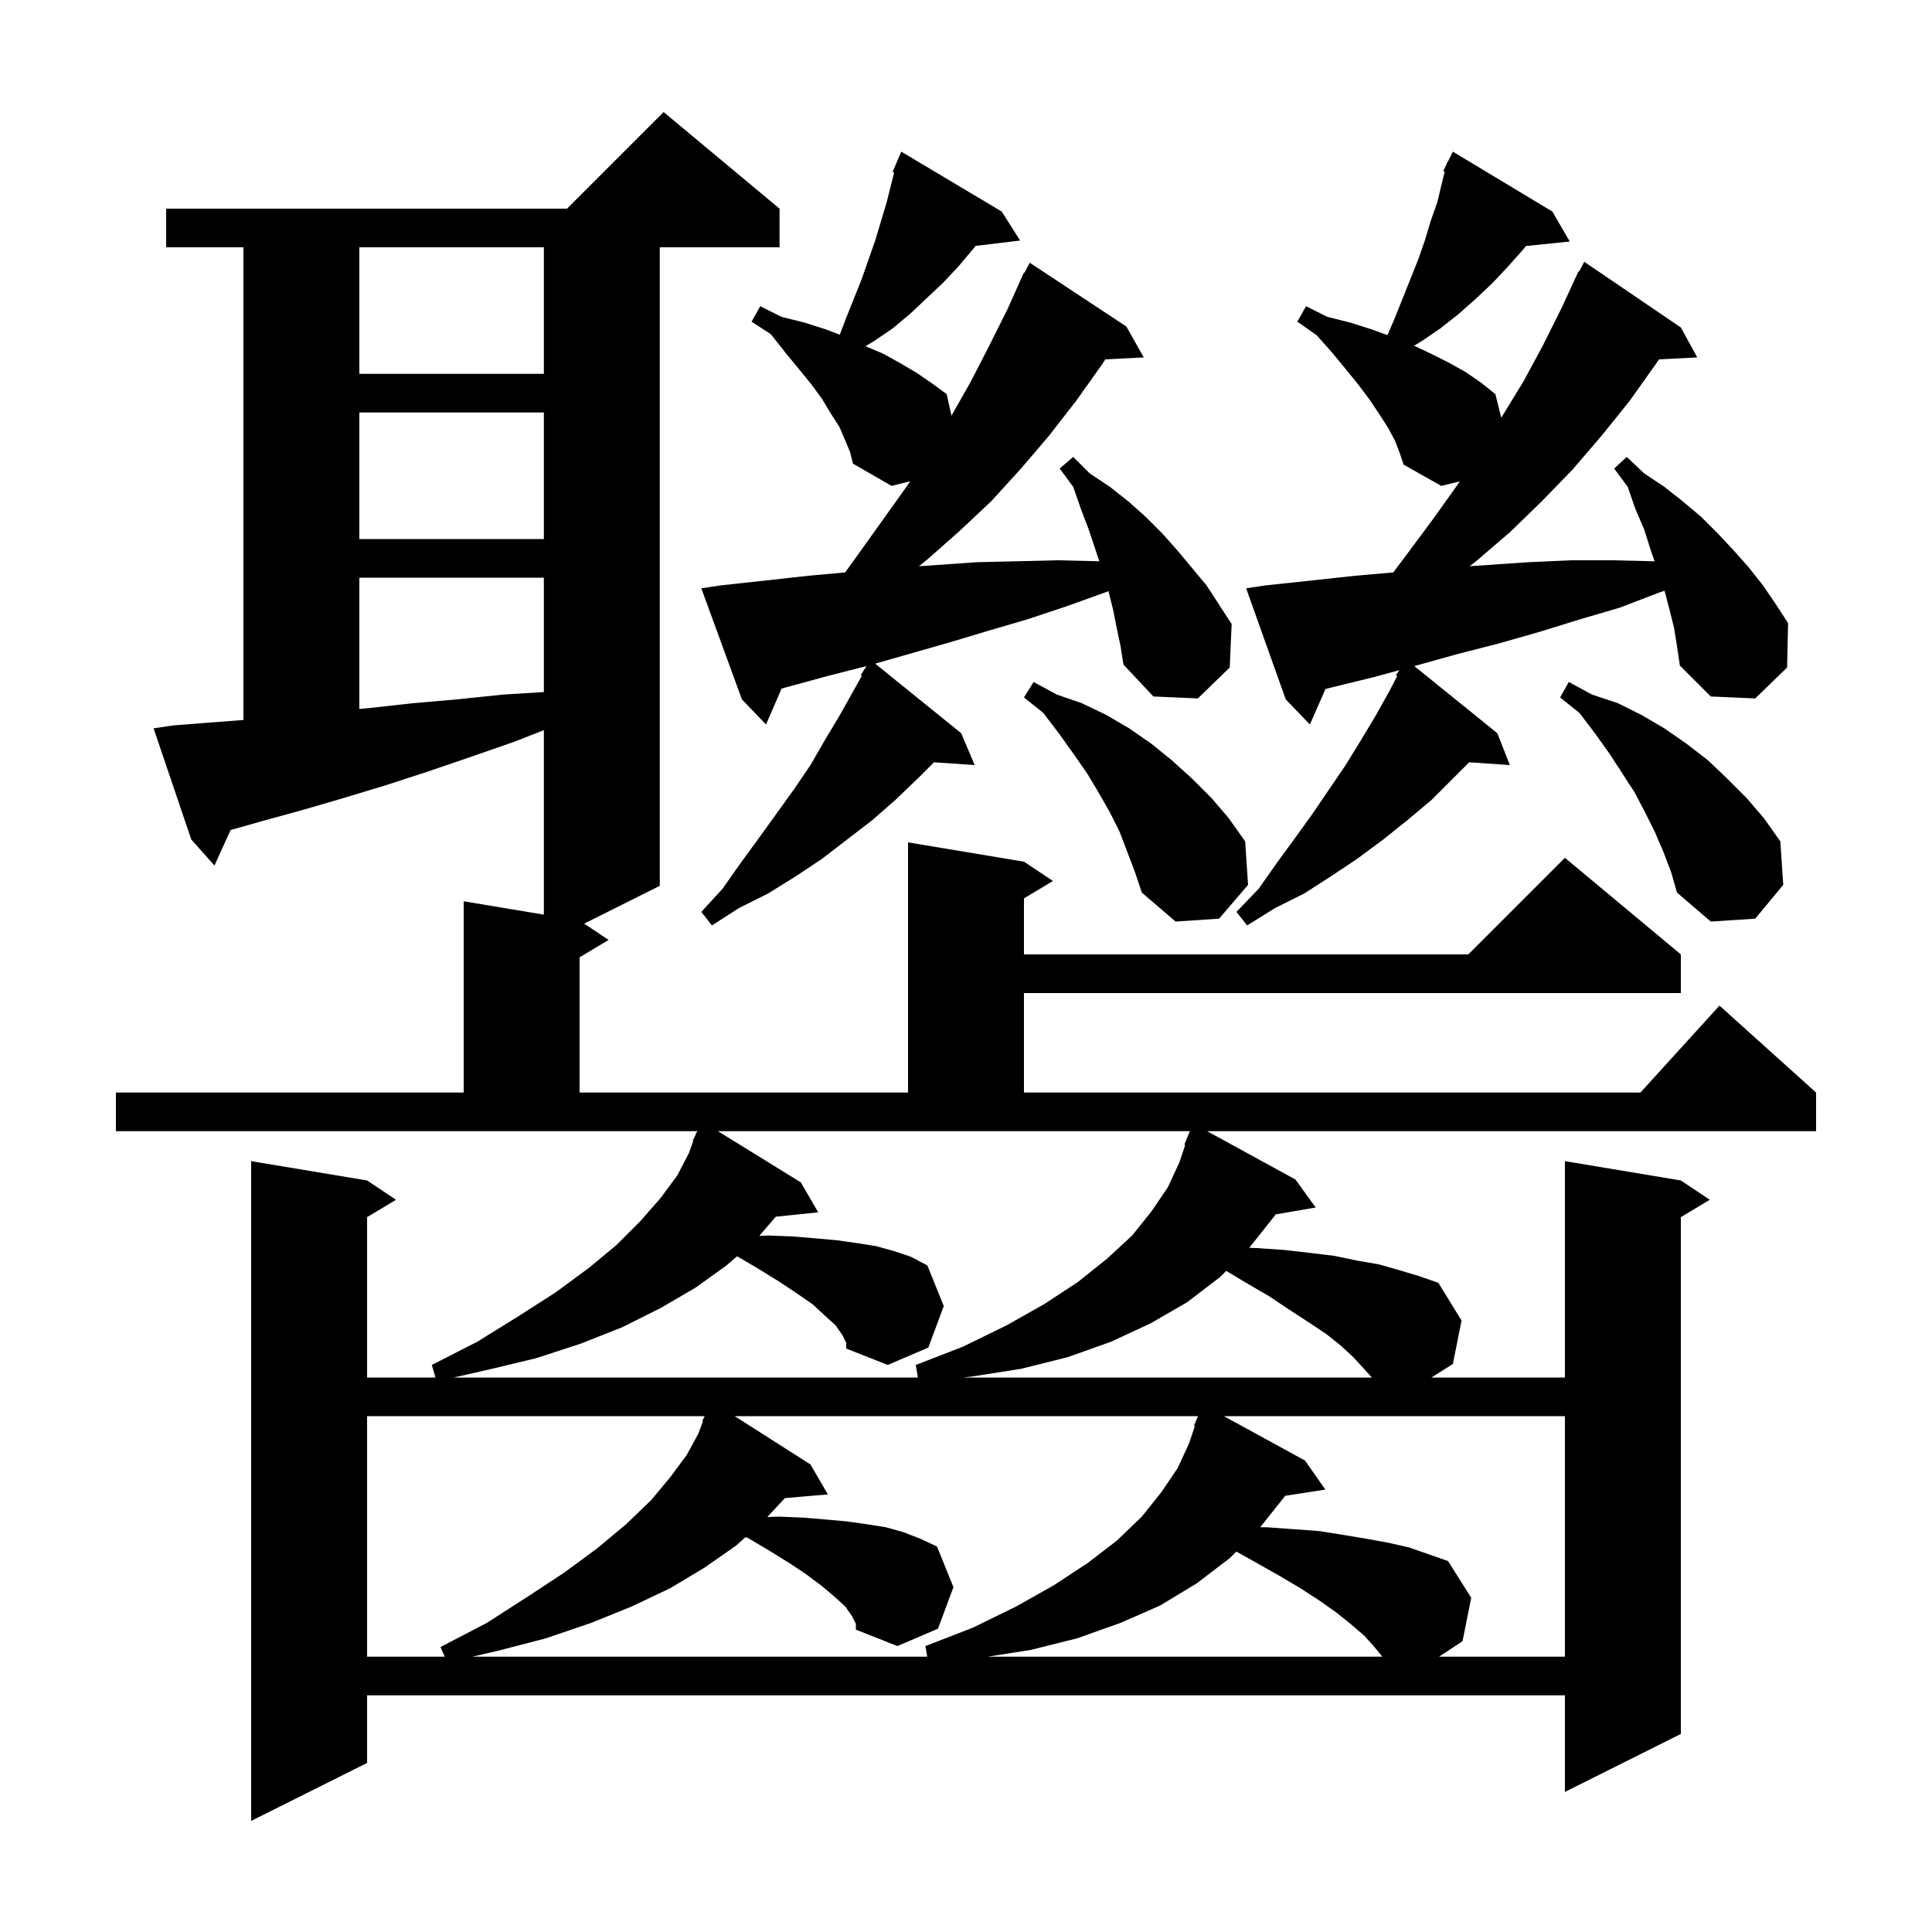 <svg xmlns="http://www.w3.org/2000/svg" xmlns:xlink="http://www.w3.org/1999/xlink" version="1.1" baseProfile="full" viewBox="0 0 200 200" width="200" height="200"><g fill="currentColor"><path d="M 12.0 113.1 L 48.0 113.1 L 48.0 93.3 L 56.3 94.683 L 56.3 75.587 L 53.2 76.8 L 48.6 78.4 L 44.2 79.9 L 39.9 81.3 L 35.6 82.6 L 31.5 83.8 L 27.5 84.9 L 23.871 85.924 L 22.2 89.6 L 19.8 86.9 L 15.9 75.4 L 17.9 75.1 L 21.7 74.8 L 25.2 74.531 L 25.2 25.6 L 17.2 25.6 L 17.2 21.6 L 58.7 21.6 L 68.7 11.6 L 80.7 21.6 L 80.7 25.6 L 68.3 25.6 L 68.3 91.7 L 60.471 95.614 L 63.0 97.3 L 60.0 99.1 L 60.0 113.1 L 94.0 113.1 L 94.0 87.2 L 106.0 89.2 L 109.0 91.2 L 106.0 93.0 L 106.0 98.8 L 152.0 98.8 L 162.0 88.8 L 174.0 98.8 L 174.0 102.8 L 106.0 102.8 L 106.0 113.1 L 169.818 113.1 L 178.0 104.1 L 188.0 113.1 L 188.0 117.1 L 124.962 117.1 L 134.1 122.1 L 136.2 125.0 L 132.048 125.716 L 132.0 125.8 L 129.321 129.174 L 130.1 129.2 L 133.0 129.4 L 135.6 129.7 L 138.1 130.0 L 140.5 130.5 L 142.8 130.9 L 144.9 131.5 L 146.9 132.1 L 148.9 132.8 L 151.3 136.7 L 150.4 141.2 L 148.183 142.6 L 162.0 142.6 L 162.0 120.2 L 174.0 122.2 L 177.0 124.2 L 174.0 126.0 L 174.0 179.5 L 162.0 185.5 L 162.0 175.5 L 38.0 175.5 L 38.0 182.5 L 26.0 188.5 L 26.0 120.2 L 38.0 122.2 L 41.0 124.2 L 38.0 126.0 L 38.0 142.6 L 45.082 142.6 L 44.7 141.3 L 49.4 138.9 L 53.6 136.3 L 57.5 133.8 L 60.9 131.3 L 63.8 128.9 L 66.3 126.4 L 68.4 124.0 L 70.1 121.7 L 71.3 119.4 L 71.764 118.125 L 71.7 118.1 L 71.967 117.567 L 72.1 117.2 L 72.14 117.219 L 72.2 117.1 L 12.0 117.1 Z M 38.0 146.6 L 38.0 171.5 L 46.038 171.5 L 45.6 170.5 L 50.4 168.0 L 54.6 165.3 L 58.4 162.8 L 61.8 160.3 L 64.8 157.8 L 67.4 155.3 L 69.4 152.9 L 71.1 150.6 L 72.3 148.4 L 72.763 147.125 L 72.7 147.1 L 72.95 146.6 Z M 88.2 167.3 L 87.5 166.3 L 86.4 165.3 L 85.1 164.2 L 83.5 163.0 L 81.7 161.8 L 79.6 160.5 L 77.4 159.2 L 77.169 159.131 L 76.2 160.0 L 72.9 162.3 L 69.4 164.4 L 65.4 166.3 L 61.2 168.0 L 56.5 169.6 L 51.5 170.9 L 48.9 171.5 L 95.983 171.5 L 95.8 170.4 L 100.7 168.5 L 105.2 166.3 L 109.1 164.1 L 112.6 161.8 L 115.6 159.5 L 118.2 157.0 L 120.2 154.5 L 121.9 152.0 L 123.1 149.4 L 123.691 147.628 L 123.6 147.6 L 124.009 146.6 L 76.054 146.6 L 83.9 151.6 L 85.7 154.7 L 81.251 155.084 L 79.431 157.043 L 80.6 157.0 L 83.1 157.1 L 85.5 157.3 L 87.7 157.5 L 89.8 157.8 L 91.7 158.1 L 93.5 158.6 L 95.3 159.3 L 97.0 160.1 L 98.7 164.3 L 97.1 168.6 L 92.9 170.4 L 88.6 168.7 L 88.6 168.1 Z M 141.2 169.3 L 139.8 168.1 L 138.3 166.9 L 136.6 165.7 L 134.6 164.4 L 132.4 163.1 L 130.1 161.8 L 127.985 160.615 L 127.3 161.3 L 123.9 163.9 L 120.1 166.2 L 116.0 168.0 L 111.5 169.6 L 106.7 170.8 L 102.237 171.5 L 143.1 171.5 L 142.2 170.4 Z M 126.693 146.6 L 135.1 151.2 L 137.2 154.2 L 133.03 154.847 L 133.0 154.9 L 130.459 158.1 L 131.1 158.1 L 133.9 158.3 L 136.6 158.5 L 139.1 158.9 L 141.5 159.3 L 143.7 159.7 L 145.9 160.2 L 149.9 161.6 L 152.3 165.4 L 151.4 169.9 L 148.968 171.5 L 162.0 171.5 L 162.0 146.6 Z M 82.9 122.4 L 84.7 125.5 L 80.308 125.954 L 78.599 127.937 L 79.6 127.9 L 82.1 128.0 L 84.5 128.2 L 86.7 128.4 L 88.8 128.7 L 90.7 129.0 L 92.5 129.5 L 94.3 130.1 L 96.0 131.0 L 97.7 135.2 L 96.1 139.5 L 91.9 141.3 L 87.6 139.6 L 87.6 139.0 L 87.2 138.2 L 86.5 137.2 L 85.4 136.2 L 84.1 135.0 L 82.5 133.9 L 80.7 132.7 L 78.6 131.4 L 76.4 130.1 L 76.28 130.064 L 75.2 131.0 L 72.0 133.3 L 68.4 135.4 L 64.4 137.4 L 60.1 139.1 L 55.5 140.6 L 50.5 141.8 L 46.967 142.6 L 95.017 142.6 L 94.8 141.3 L 99.7 139.4 L 104.2 137.2 L 108.1 135.0 L 111.6 132.7 L 114.6 130.3 L 117.2 127.9 L 119.2 125.4 L 120.9 122.9 L 122.1 120.3 L 122.691 118.528 L 122.6 118.5 L 123.173 117.1 L 74.319 117.1 Z M 126.3 132.2 L 122.9 134.8 L 119.1 137.0 L 115.0 138.9 L 110.5 140.5 L 105.7 141.7 L 100.6 142.5 L 99.683 142.6 L 142.01 142.6 L 141.2 141.7 L 140.1 140.5 L 138.8 139.3 L 137.3 138.1 L 135.5 136.9 L 133.5 135.6 L 131.4 134.2 L 129.0 132.8 L 126.938 131.562 Z M 173.3 65.0 L 172.8 63.0 L 172.313 61.15 L 171.6 61.4 L 167.7 62.9 L 163.6 64.1 L 159.4 65.4 L 155.2 66.6 L 150.9 67.7 L 146.6 68.9 L 146.407 68.953 L 155.0 75.9 L 156.3 79.2 L 152.09 78.91 L 148.2 82.8 L 145.7 84.9 L 143.2 86.9 L 140.5 88.9 L 137.8 90.7 L 135.0 92.5 L 132.0 94.0 L 129.1 95.8 L 128.0 94.4 L 130.3 92.0 L 132.2 89.3 L 134.1 86.7 L 135.9 84.2 L 139.3 79.2 L 140.9 76.6 L 142.4 74.1 L 143.8 71.6 L 144.642 69.981 L 144.5 69.9 L 144.862 69.374 L 142.2 70.1 L 137.7 71.2 L 137.214 71.327 L 135.6 75.0 L 133.1 72.4 L 129.0 60.9 L 131.0 60.6 L 135.7 60.1 L 140.3 59.6 L 144.231 59.258 L 145.7 57.3 L 148.3 53.8 L 150.8 50.3 L 151.112 49.833 L 149.2 50.3 L 145.3 48.1 L 144.9 46.9 L 144.4 45.6 L 143.7 44.3 L 142.8 42.9 L 141.8 41.4 L 140.6 39.8 L 139.3 38.2 L 137.9 36.5 L 136.3 34.7 L 134.3 33.3 L 135.2 31.7 L 137.4 32.8 L 139.8 33.4 L 142.0 34.1 L 143.631 34.693 L 144.4 32.9 L 146.8 26.9 L 147.5 24.9 L 148.1 22.9 L 148.8 20.9 L 149.3 18.8 L 149.56 17.76 L 149.4 17.7 L 149.75 17.0 L 149.8 16.8 L 149.841 16.819 L 150.4 15.7 L 160.7 21.9 L 162.5 25.0 L 157.961 25.47 L 157.7 25.8 L 156.1 27.6 L 154.5 29.3 L 152.7 31.0 L 151.0 32.5 L 149.1 34.0 L 147.2 35.3 L 146.386 35.788 L 148.1 36.6 L 149.9 37.5 L 151.7 38.5 L 153.3 39.6 L 154.8 40.8 L 155.41 43.241 L 155.5 43.1 L 157.7 39.5 L 159.7 35.8 L 161.6 32.0 L 163.4 28.1 L 163.457 28.131 L 164.0 27.1 L 174.0 33.9 L 175.7 37.0 L 171.741 37.201 L 171.4 37.7 L 168.7 41.5 L 165.8 45.1 L 162.8 48.6 L 159.6 51.9 L 156.3 55.1 L 152.8 58.1 L 152.14 58.613 L 158.2 58.2 L 162.6 58.0 L 166.9 58.0 L 171.287 58.104 L 170.9 57.0 L 170.2 54.8 L 169.3 52.7 L 168.5 50.4 L 167.1 48.5 L 168.4 47.3 L 170.2 49.0 L 172.3 50.4 L 174.2 51.9 L 176.1 53.5 L 177.8 55.2 L 179.4 56.9 L 181.0 58.7 L 182.5 60.6 L 183.8 62.5 L 185.1 64.5 L 185.0 69.1 L 181.7 72.3 L 177.1 72.1 L 173.9 68.9 L 173.6 66.9 Z M 115.6 65.0 L 115.2 63.0 L 114.749 61.198 L 114.2 61.4 L 110.3 62.8 L 106.4 64.1 L 102.3 65.3 L 98.3 66.5 L 90.596 68.701 L 99.5 75.9 L 100.9 79.2 L 96.69 78.91 L 95.1 80.5 L 92.7 82.8 L 90.3 84.9 L 85.1 88.9 L 82.4 90.7 L 79.5 92.5 L 76.5 94.0 L 73.7 95.8 L 72.6 94.4 L 74.8 92.0 L 76.7 89.3 L 78.6 86.7 L 82.2 81.7 L 83.9 79.2 L 85.4 76.6 L 86.9 74.1 L 89.215 69.966 L 89.1 69.9 L 89.692 68.953 L 85.6 70.0 L 80.911 71.279 L 79.3 75.0 L 76.8 72.4 L 72.6 60.9 L 74.6 60.6 L 79.2 60.1 L 83.7 59.6 L 87.488 59.256 L 88.9 57.3 L 93.9 50.3 L 94.215 49.821 L 92.3 50.3 L 88.3 48.0 L 88.0 46.8 L 87.5 45.6 L 86.9 44.2 L 86.0 42.8 L 85.1 41.3 L 84.0 39.8 L 82.7 38.2 L 81.3 36.5 L 79.8 34.6 L 77.8 33.3 L 78.7 31.7 L 80.9 32.8 L 83.3 33.4 L 85.5 34.1 L 86.935 34.647 L 87.6 32.9 L 89.2 28.9 L 90.6 24.9 L 91.8 20.9 L 92.56 17.858 L 92.4 17.8 L 93.3 15.7 L 103.7 21.9 L 105.6 24.9 L 100.993 25.456 L 100.8 25.7 L 99.2 27.6 L 97.6 29.3 L 94.2 32.5 L 92.4 34.0 L 90.5 35.3 L 89.598 35.841 L 91.4 36.6 L 93.2 37.6 L 94.9 38.6 L 96.5 39.7 L 98.0 40.8 L 98.496 43.031 L 100.5 39.5 L 102.4 35.8 L 104.3 32.0 L 106.0 28.2 L 106.058 28.23 L 106.6 27.2 L 116.6 33.8 L 118.4 37.0 L 114.419 37.202 L 114.1 37.7 L 111.4 41.5 L 108.6 45.1 L 105.7 48.5 L 102.6 51.9 L 99.3 55.0 L 95.9 58.0 L 95.129 58.617 L 101.1 58.2 L 109.5 58.0 L 113.7 58.1 L 113.801 58.103 L 112.7 54.8 L 111.9 52.7 L 111.1 50.4 L 109.7 48.5 L 111.1 47.3 L 112.8 49.0 L 114.9 50.4 L 116.8 51.9 L 118.6 53.5 L 120.3 55.2 L 121.9 57.0 L 124.9 60.6 L 127.5 64.6 L 127.3 69.1 L 124.0 72.3 L 119.4 72.1 L 116.3 68.8 L 116.0 66.9 Z M 115.9 86.1 L 114.9 84.1 L 113.7 82.0 L 112.5 80.0 L 111.1 78.0 L 109.6 75.9 L 108.0 73.8 L 106.0 72.2 L 107.0 70.6 L 109.4 71.9 L 112.0 72.8 L 114.5 74.0 L 116.9 75.4 L 119.2 77.0 L 121.3 78.7 L 123.4 80.6 L 125.4 82.6 L 127.2 84.7 L 128.9 87.1 L 129.2 91.6 L 126.2 95.1 L 121.7 95.4 L 118.2 92.4 L 117.5 90.3 Z M 172.2 88.2 L 171.3 86.1 L 170.3 84.1 L 169.2 82.0 L 166.6 78.0 L 165.1 75.9 L 163.5 73.8 L 161.5 72.2 L 162.4 70.6 L 164.8 71.9 L 167.5 72.8 L 169.9 74.0 L 172.3 75.4 L 174.6 77.0 L 176.8 78.7 L 178.8 80.6 L 180.8 82.6 L 182.6 84.7 L 184.3 87.1 L 184.6 91.6 L 181.7 95.1 L 177.1 95.4 L 173.6 92.4 L 173.0 90.3 Z M 37.2 59.8 L 37.2 73.393 L 38.2 73.3 L 42.7 72.8 L 47.3 72.4 L 52.1 71.9 L 56.3 71.643 L 56.3 59.8 Z M 37.2 42.7 L 37.2 55.8 L 56.3 55.8 L 56.3 42.7 Z M 37.2 25.6 L 37.2 38.7 L 56.3 38.7 L 56.3 25.6 Z "/></g></svg>
